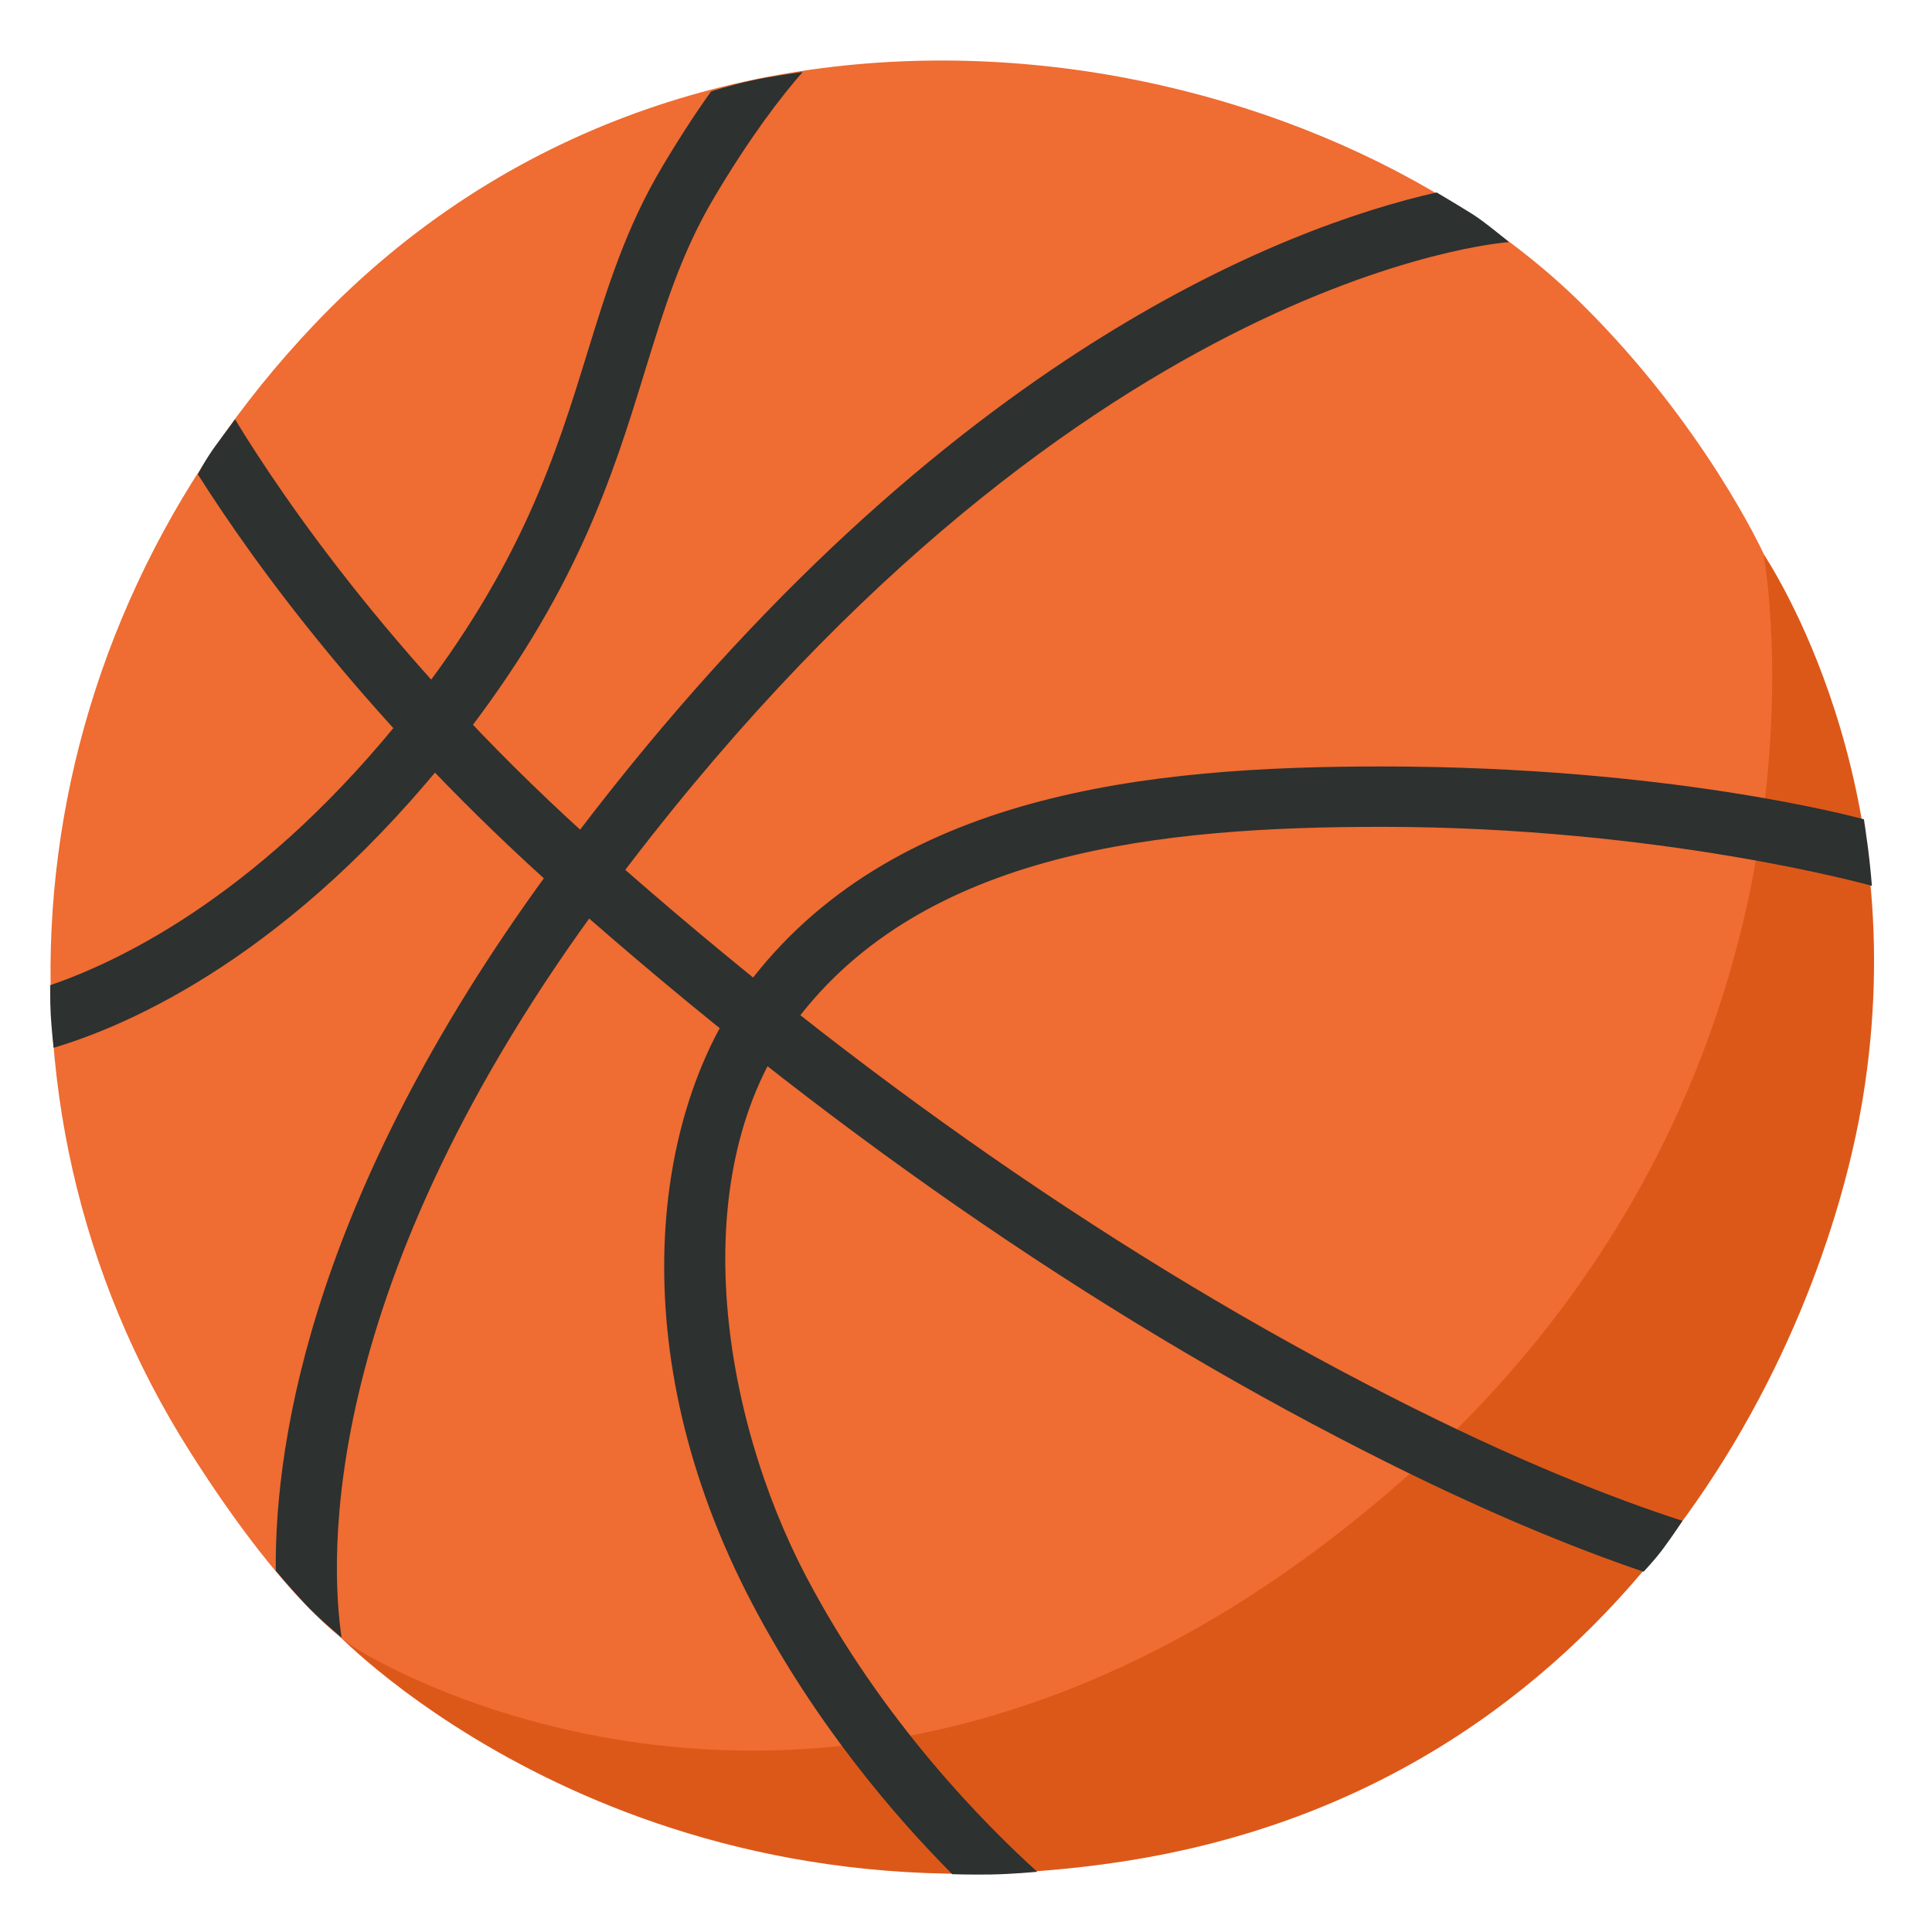 <?xml version="1.0" encoding="utf-8"?>
<!-- License: Apache. Made by googlefonts: https://github.com/googlefonts/noto-emoji -->
<svg width="800px" height="800px" viewBox="0 0 128 128" xmlns="http://www.w3.org/2000/svg" xmlns:xlink="http://www.w3.org/1999/xlink" aria-hidden="true" role="img" class="iconify iconify--noto" preserveAspectRatio="xMidYMid meet"><path d="M22.31 108.22s19.22 20.22 52.19 15.09c32.97-5.12 46.19-34.03 48.91-50.51c3.46-20.99-6.13-35.42-6.64-36.21c-.38-.58-94.46 71.63-94.46 71.63z" fill="#dc5819"></path><path d="M20.81 21.51C1.06 42.3-2.29 72.67 12.56 96.14c6.91 10.92 11.14 13.14 11.14 13.14S56.01 130 92.32 98.59c31.1-26.9 24.51-61.93 24.51-61.93s-3.88-8.48-12.04-16.53C86.68 2.25 46.2-5.23 20.81 21.51z" fill="#ef6c32"></path><path d="M99.97 16.04c-.29.02-29.18 2.1-59.74 43.18c-19.3 25.94-18.35 44.25-17.6 49.27c0 0-1.47-1.21-2.51-2.33c-1.04-1.11-1.85-2.1-1.85-2.1c-.08-8.79 2.55-25.45 18.76-47.23C61.7 23.64 85.29 14.99 95.18 12.75c0 0 1.21.71 2.38 1.44c.86.54 2.41 1.85 2.41 1.85z" fill="#2d3130"></path><path d="M15.57 27.78c3.21 5.27 10.96 16.66 24.38 28.55C56.84 71.31 74.4 83.49 92.12 92.52c8.37 4.27 14.8 6.77 19.35 8.24c0 0-.66 1.01-1.28 1.84c-.62.83-1.3 1.53-1.3 1.53c-4.63-1.57-10.81-4.07-18.6-8.05c-18.02-9.19-35.86-21.56-53-36.76c-12.7-11.26-20.4-21.92-24.18-27.89c0 0 .53-1.05 1.23-1.98s1.23-1.67 1.23-1.67z" fill="#2d3130"></path><path d="M53.18 4.77c-1.43 1.63-3.47 4.28-5.85 8.29c-2.18 3.66-3.3 7.3-4.6 11.52c-2.13 6.92-4.54 14.76-12.43 24.78C19.34 63.28 8.57 67.93 3.55 69.42c0 0-.14-1.3-.19-2.21c-.05-.91-.03-1.94-.03-1.94c4.77-1.63 14.21-6.19 23.82-18.38c7.43-9.44 9.72-16.9 11.75-23.48c1.32-4.28 2.56-8.32 4.99-12.39c1.15-1.93 2.23-3.58 3.22-4.96c0 0 1.11-.37 2.63-.71c1.18-.28 3.44-.58 3.44-.58z" fill="#2d3130"></path><path d="M68.72 124.01c-3.35-3.03-10.27-9.95-15.32-19.58c-5.59-10.65-8.21-26.67-.75-36.68c8.52-11.42 24.43-12.97 38.89-12.97h.06c18.41.01 32.26 3.86 32.42 3.91c0 0-.11-1.35-.26-2.5c-.13-.99-.27-1.91-.27-1.91c-.7-.18-12.94-3.49-31.89-3.5h-.06c-15.45 0-32.53 1.74-42.1 14.58c-6.16 8.26-8.42 24.12.42 40.93c4.16 7.92 9.4 14.03 13.23 17.88c0 0 1.12.04 2.55.02c1.41-.02 3.08-.18 3.08-.18z" fill="#2d3130"></path></svg>